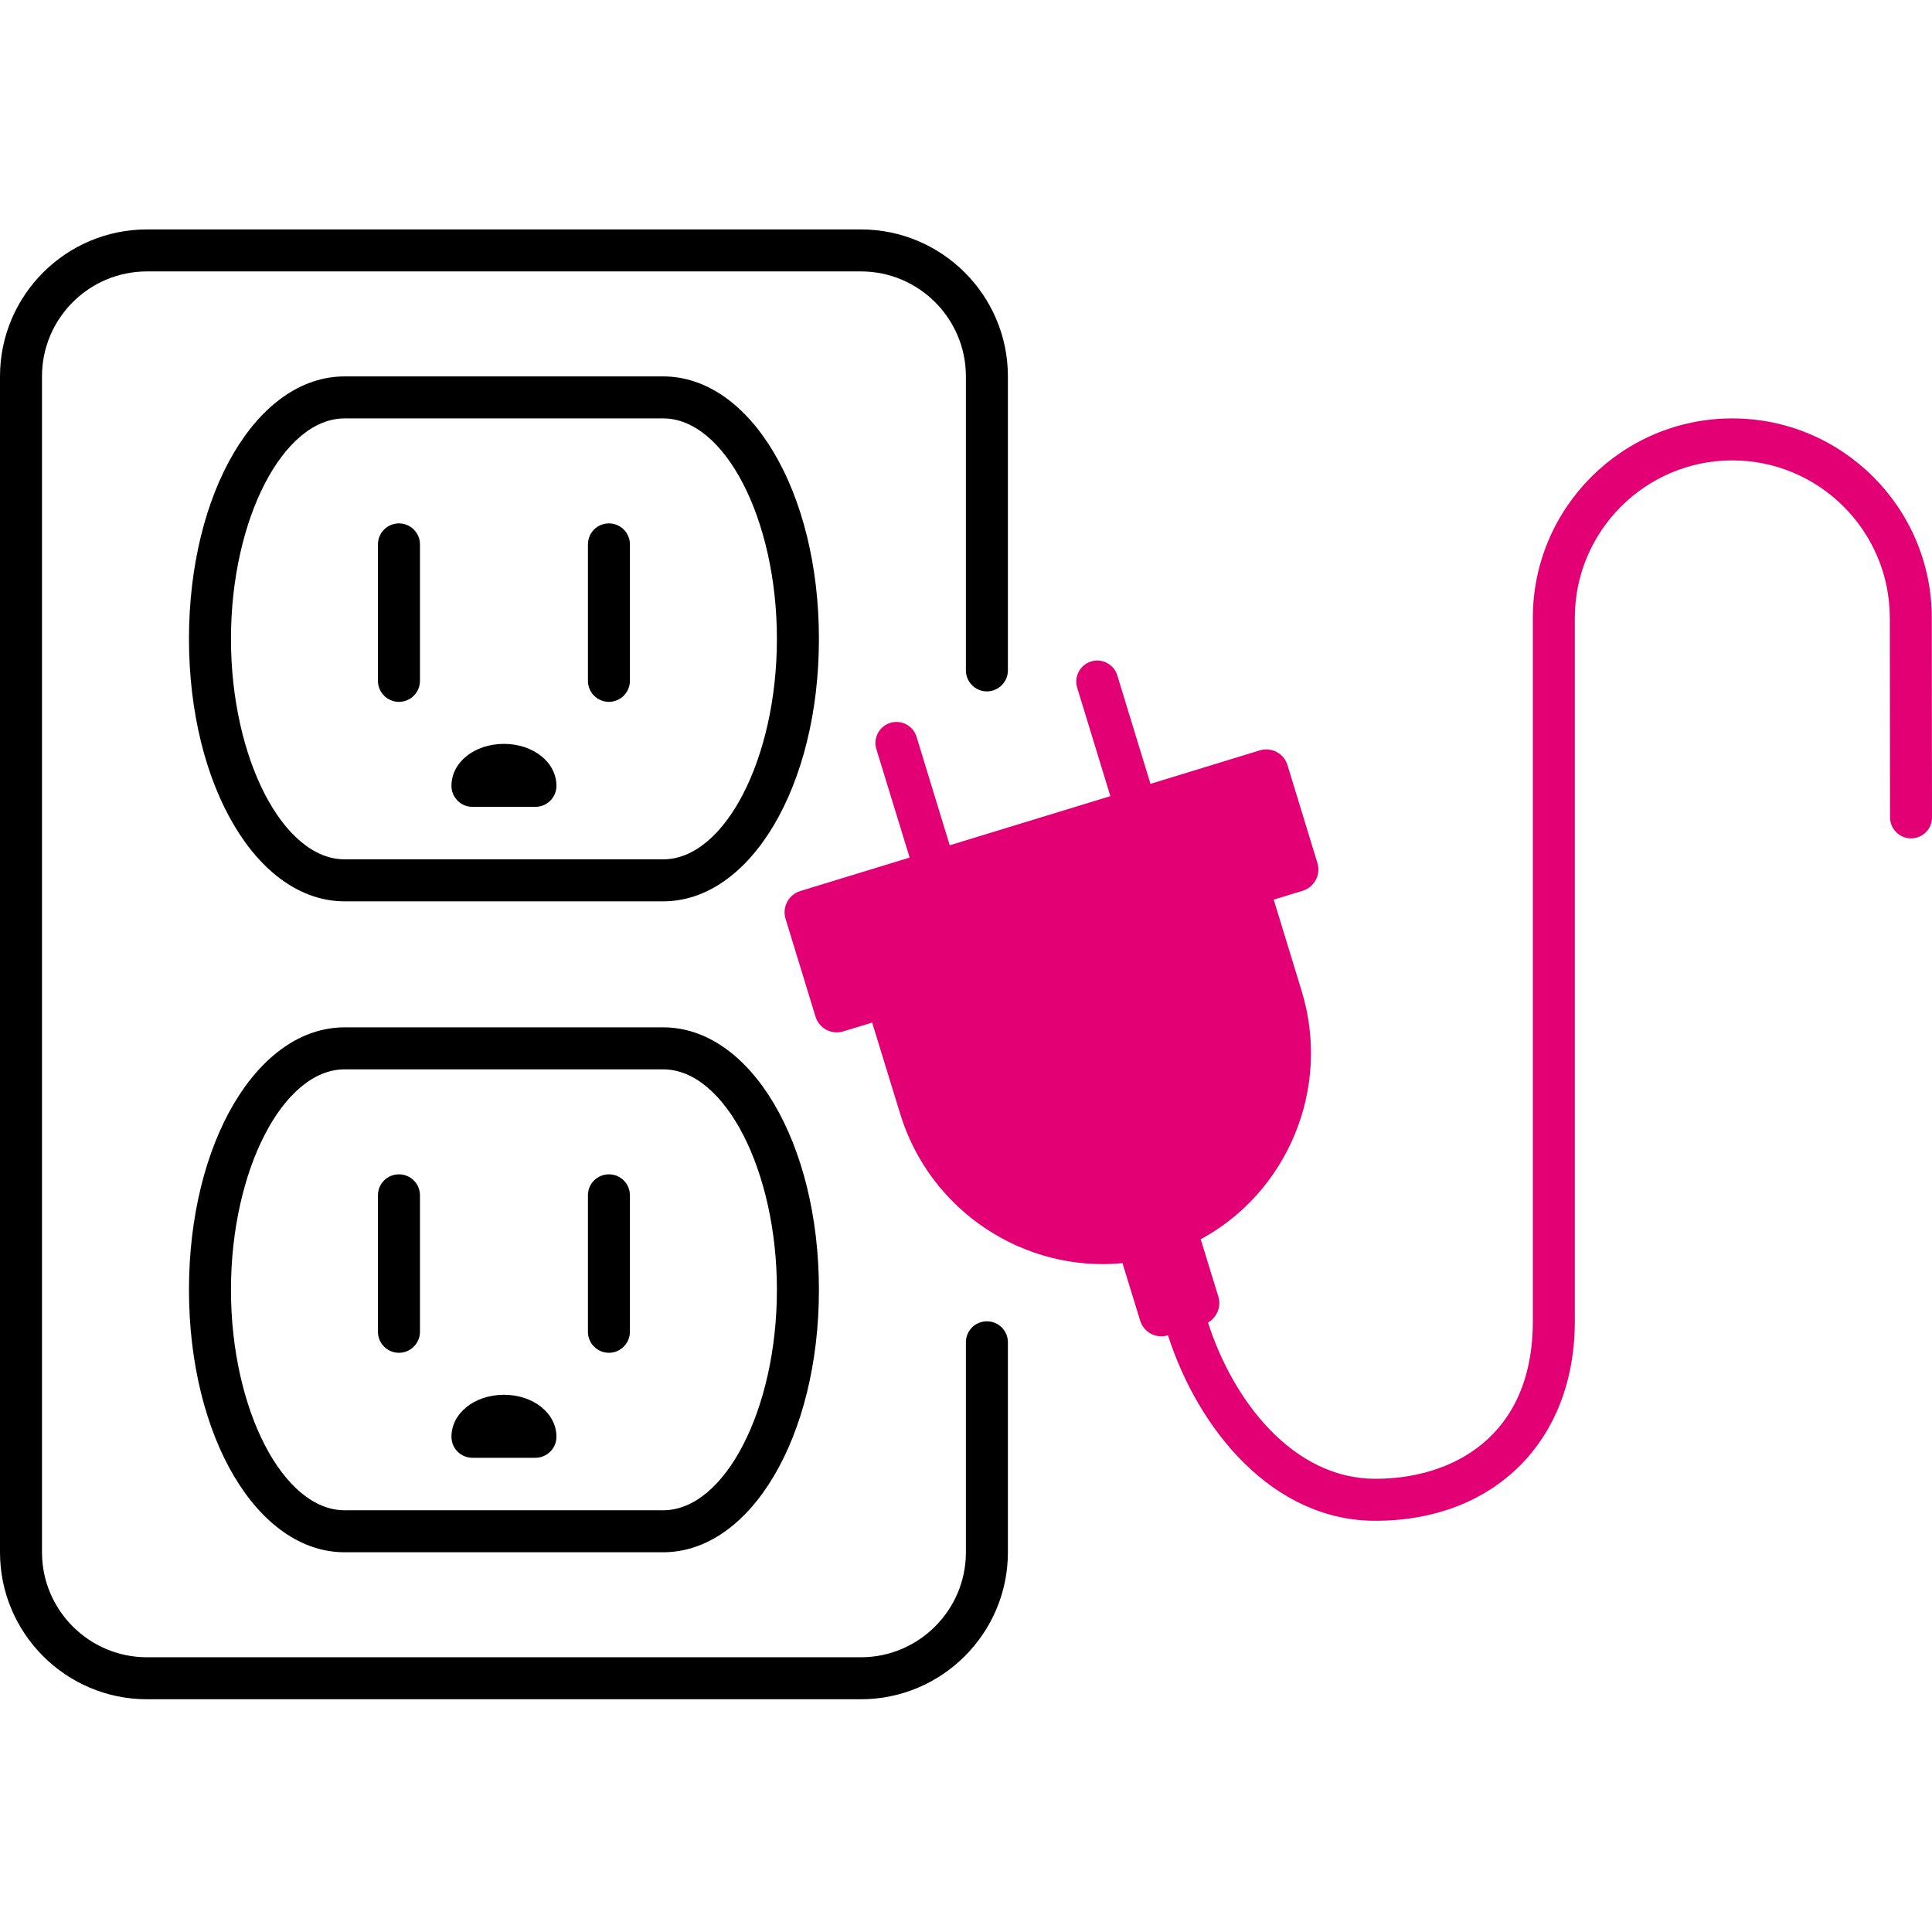 <svg width="64" height="64" viewBox="0 0 64 64" fill="none" xmlns="http://www.w3.org/2000/svg">
<path d="M21.966 35.423C24.011 35.423 25.736 38.768 25.736 42.727C25.736 46.684 24.011 50.03 21.966 50.03H11.418C9.376 50.03 7.651 46.684 7.651 42.727C7.651 38.768 9.376 35.423 11.418 35.423H21.966ZM27.128 42.727C27.128 37.85 24.86 34.032 21.966 34.032H11.418C8.524 34.032 6.26 37.85 6.26 42.727C6.26 47.602 8.524 51.421 11.418 51.421H21.966C24.86 51.421 27.128 47.602 27.128 42.727ZM18.433 47.596C18.433 46.816 17.668 46.204 16.694 46.204C15.716 46.204 14.955 46.816 14.955 47.596C14.955 47.978 15.264 48.291 15.65 48.291H17.737C18.12 48.291 18.433 47.978 18.433 47.596ZM20.867 44.118V39.596C20.867 39.21 20.554 38.901 20.172 38.901C19.786 38.901 19.476 39.21 19.476 39.596V44.118C19.476 44.5 19.786 44.813 20.172 44.813C20.554 44.813 20.867 44.5 20.867 44.118ZM13.912 44.118V39.596C13.912 39.21 13.598 38.901 13.216 38.901C12.83 38.901 12.52 39.21 12.52 39.596V44.118C12.52 44.5 12.83 44.813 13.216 44.813C13.598 44.813 13.912 44.5 13.912 44.118ZM21.966 13.86C24.011 13.86 25.736 17.206 25.736 21.164C25.736 25.121 24.011 28.467 21.966 28.467H11.418C9.376 28.467 7.651 25.121 7.651 21.164C7.651 17.206 9.376 13.86 11.418 13.86H21.966ZM27.128 21.164C27.128 16.287 24.86 12.469 21.966 12.469H11.418C8.524 12.469 6.26 16.287 6.26 21.164C6.26 26.039 8.524 29.858 11.418 29.858H21.966C24.86 29.858 27.128 26.039 27.128 21.164ZM18.433 26.033C18.433 25.253 17.668 24.642 16.694 24.642C15.716 24.642 14.955 25.253 14.955 26.033C14.955 26.415 15.264 26.728 15.65 26.728H17.737C18.12 26.728 18.433 26.415 18.433 26.033ZM20.867 22.555V18.034C20.867 17.647 20.554 17.338 20.172 17.338C19.786 17.338 19.476 17.647 19.476 18.034V22.555C19.476 22.937 19.786 23.25 20.172 23.25C20.554 23.25 20.867 22.937 20.867 22.555ZM13.912 22.555V18.034C13.912 17.647 13.598 17.338 13.216 17.338C12.83 17.338 12.52 17.647 12.52 18.034V22.555C12.52 22.937 12.83 23.25 13.216 23.25C13.598 23.25 13.912 22.937 13.912 22.555ZM28.519 56.29H4.869C2.184 56.29 0 54.106 0 51.421V12.469C0 9.784 2.184 7.6 4.869 7.6H28.519C31.203 7.6 33.388 9.784 33.388 12.469V22.207C33.388 22.589 33.075 22.903 32.692 22.903C32.306 22.903 31.997 22.589 31.997 22.207V12.469C31.997 10.549 30.435 8.991 28.519 8.991H4.869C2.949 8.991 1.391 10.549 1.391 12.469V51.421C1.391 53.337 2.949 54.899 4.869 54.899H28.519C30.435 54.899 31.997 53.337 31.997 51.421V44.465C31.997 44.079 32.306 43.77 32.692 43.77C33.075 43.77 33.388 44.079 33.388 44.465V51.421C33.388 54.106 31.203 56.29 28.519 56.29Z" fill="black"/>
<path d="M63.993 20.468C63.993 16.823 61.026 13.86 57.385 13.86C53.74 13.86 50.777 16.823 50.777 20.468V43.77C50.777 47.616 48.082 48.987 45.56 48.987C42.851 48.987 40.858 46.434 40.017 43.811C40.309 43.644 40.462 43.289 40.361 42.956L39.784 41.081L39.773 41.053C42.632 39.509 44.114 36.073 43.119 32.828L42.194 29.802L43.154 29.507C43.54 29.388 43.759 28.978 43.641 28.588L42.649 25.343C42.531 24.958 42.117 24.738 41.731 24.857L38.111 25.966L37.012 22.374C36.9 22.005 36.511 21.8 36.146 21.911C35.777 22.026 35.572 22.412 35.683 22.78L36.782 26.373L31.461 28.001L30.362 24.408C30.251 24.039 29.861 23.834 29.492 23.946C29.124 24.06 28.919 24.45 29.03 24.815L30.133 28.408L26.509 29.517C26.122 29.635 25.903 30.049 26.022 30.435L27.016 33.68C27.134 34.066 27.545 34.285 27.931 34.167L28.891 33.875L29.82 36.897C30.811 40.142 33.958 42.159 37.189 41.843L37.193 41.874L37.77 43.749C37.888 44.135 38.298 44.354 38.684 44.236H38.691C39.69 47.345 42.148 50.378 45.56 50.378C49.511 50.378 52.168 47.72 52.168 43.77V20.468C52.168 17.591 54.509 15.251 57.385 15.251C60.261 15.251 62.602 17.591 62.602 20.468L62.609 27.076C62.612 27.458 62.922 27.772 63.304 27.772H63.308C63.691 27.772 64.004 27.458 64 27.076" fill="#E20074"/>
</svg>
